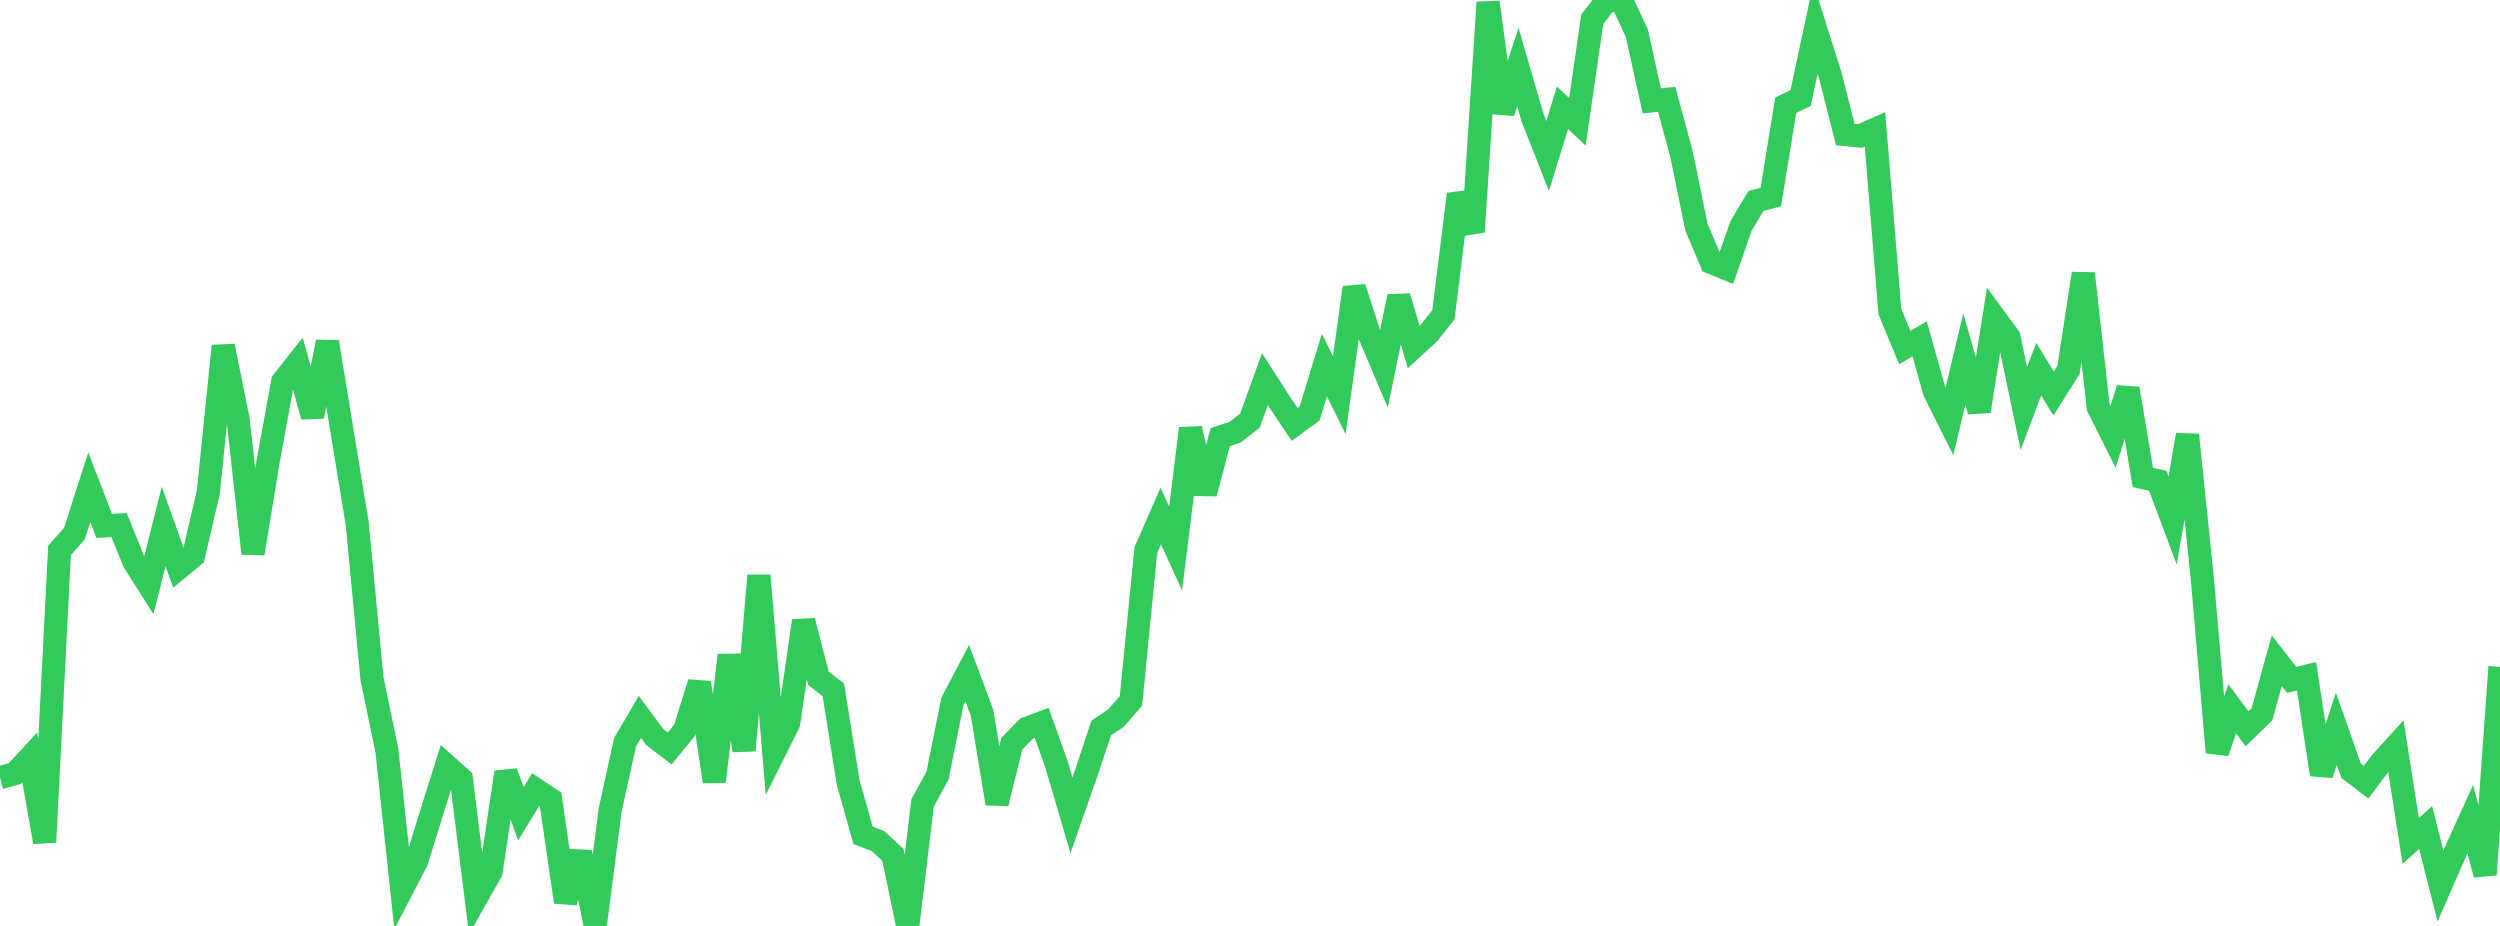 <?xml version="1.0" standalone="no"?>
<!DOCTYPE svg PUBLIC "-//W3C//DTD SVG 1.1//EN" "http://www.w3.org/Graphics/SVG/1.1/DTD/svg11.dtd">

<svg width="135" height="50" viewBox="0 0 135 50" preserveAspectRatio="none" 
  xmlns="http://www.w3.org/2000/svg"
  xmlns:xlink="http://www.w3.org/1999/xlink">


<polyline points="0.0, 41.994 0.804, 41.774 1.607, 40.908 2.411, 45.473 3.214, 29.728 4.018, 28.814 4.821, 26.311 5.625, 28.399 6.429, 28.353 7.232, 30.336 8.036, 31.605 8.839, 28.43 9.643, 30.684 10.446, 30.021 11.25, 26.581 12.054, 18.684 12.857, 22.65 13.661, 29.888 14.464, 25.002 15.268, 20.601 16.071, 19.586 16.875, 22.49 17.679, 18.464 18.482, 23.358 19.286, 28.252 20.089, 36.66 20.893, 40.534 21.696, 48.043 22.5, 46.5 23.304, 43.896 24.107, 41.342 24.911, 42.058 25.714, 48.491 26.518, 47.066 27.321, 41.7 28.125, 43.943 28.929, 42.635 29.732, 43.167 30.536, 48.711 31.339, 46.022 32.143, 49.986 32.946, 43.76 33.75, 40.081 34.554, 38.713 35.357, 39.8 36.161, 40.416 36.964, 39.437 37.768, 36.864 38.571, 42.206 39.375, 35.385 40.179, 40.525 40.982, 31.078 41.786, 40.65 42.589, 39.044 43.393, 33.525 44.196, 36.632 45.0, 37.253 45.804, 42.269 46.607, 45.111 47.411, 45.417 48.214, 46.162 49.018, 50.0 49.821, 43.355 50.625, 41.883 51.429, 37.882 52.232, 36.354 53.036, 38.508 53.839, 43.389 54.643, 40.151 55.446, 39.331 56.25, 39.031 57.054, 41.285 57.857, 44.028 58.661, 41.731 59.464, 39.314 60.268, 38.772 61.071, 37.851 61.875, 29.708 62.679, 27.869 63.482, 29.622 64.286, 23.141 65.089, 26.646 65.893, 23.606 66.696, 23.339 67.5, 22.709 68.304, 20.476 69.107, 21.723 69.911, 22.919 70.714, 22.337 71.518, 19.713 72.321, 21.34 73.125, 15.528 73.929, 18.022 74.732, 19.92 75.536, 16.012 76.339, 18.742 77.143, 18.003 77.946, 16.997 78.75, 10.485 79.554, 12.521 80.357, 0.125 81.161, 6.077 81.964, 3.623 82.768, 6.388 83.571, 8.423 84.375, 5.819 85.179, 6.584 85.982, 1.039 86.786, 0.0 87.589, 0.074 88.393, 1.799 89.196, 5.449 90.0, 5.366 90.804, 8.335 91.607, 12.267 92.411, 14.173 93.214, 14.504 94.018, 12.195 94.821, 10.854 95.625, 10.638 96.429, 5.681 97.232, 5.291 98.036, 1.542 98.839, 4.085 99.643, 7.264 100.446, 7.342 101.25, 6.983 102.054, 16.83 102.857, 18.765 103.661, 18.298 104.464, 21.162 105.268, 22.765 106.071, 19.389 106.875, 22.207 107.679, 17.112 108.482, 18.207 109.286, 22.067 110.089, 19.932 110.893, 21.253 111.696, 19.98 112.5, 14.771 113.304, 21.987 114.107, 23.592 114.911, 20.983 115.714, 25.785 116.518, 25.961 117.321, 28.111 118.125, 23.482 118.929, 31.279 119.732, 40.63 120.536, 38.275 121.339, 39.355 122.143, 38.575 122.946, 35.68 123.75, 36.714 124.554, 36.518 125.357, 41.822 126.161, 39.351 126.964, 41.626 127.768, 42.242 128.571, 41.167 129.375, 40.283 130.179, 45.41 130.982, 44.684 131.786, 47.841 132.589, 46.004 133.393, 44.237 134.196, 47.23 135.0, 36.012" fill="none" stroke="#32ca5b" stroke-width="1.25"/>

</svg>